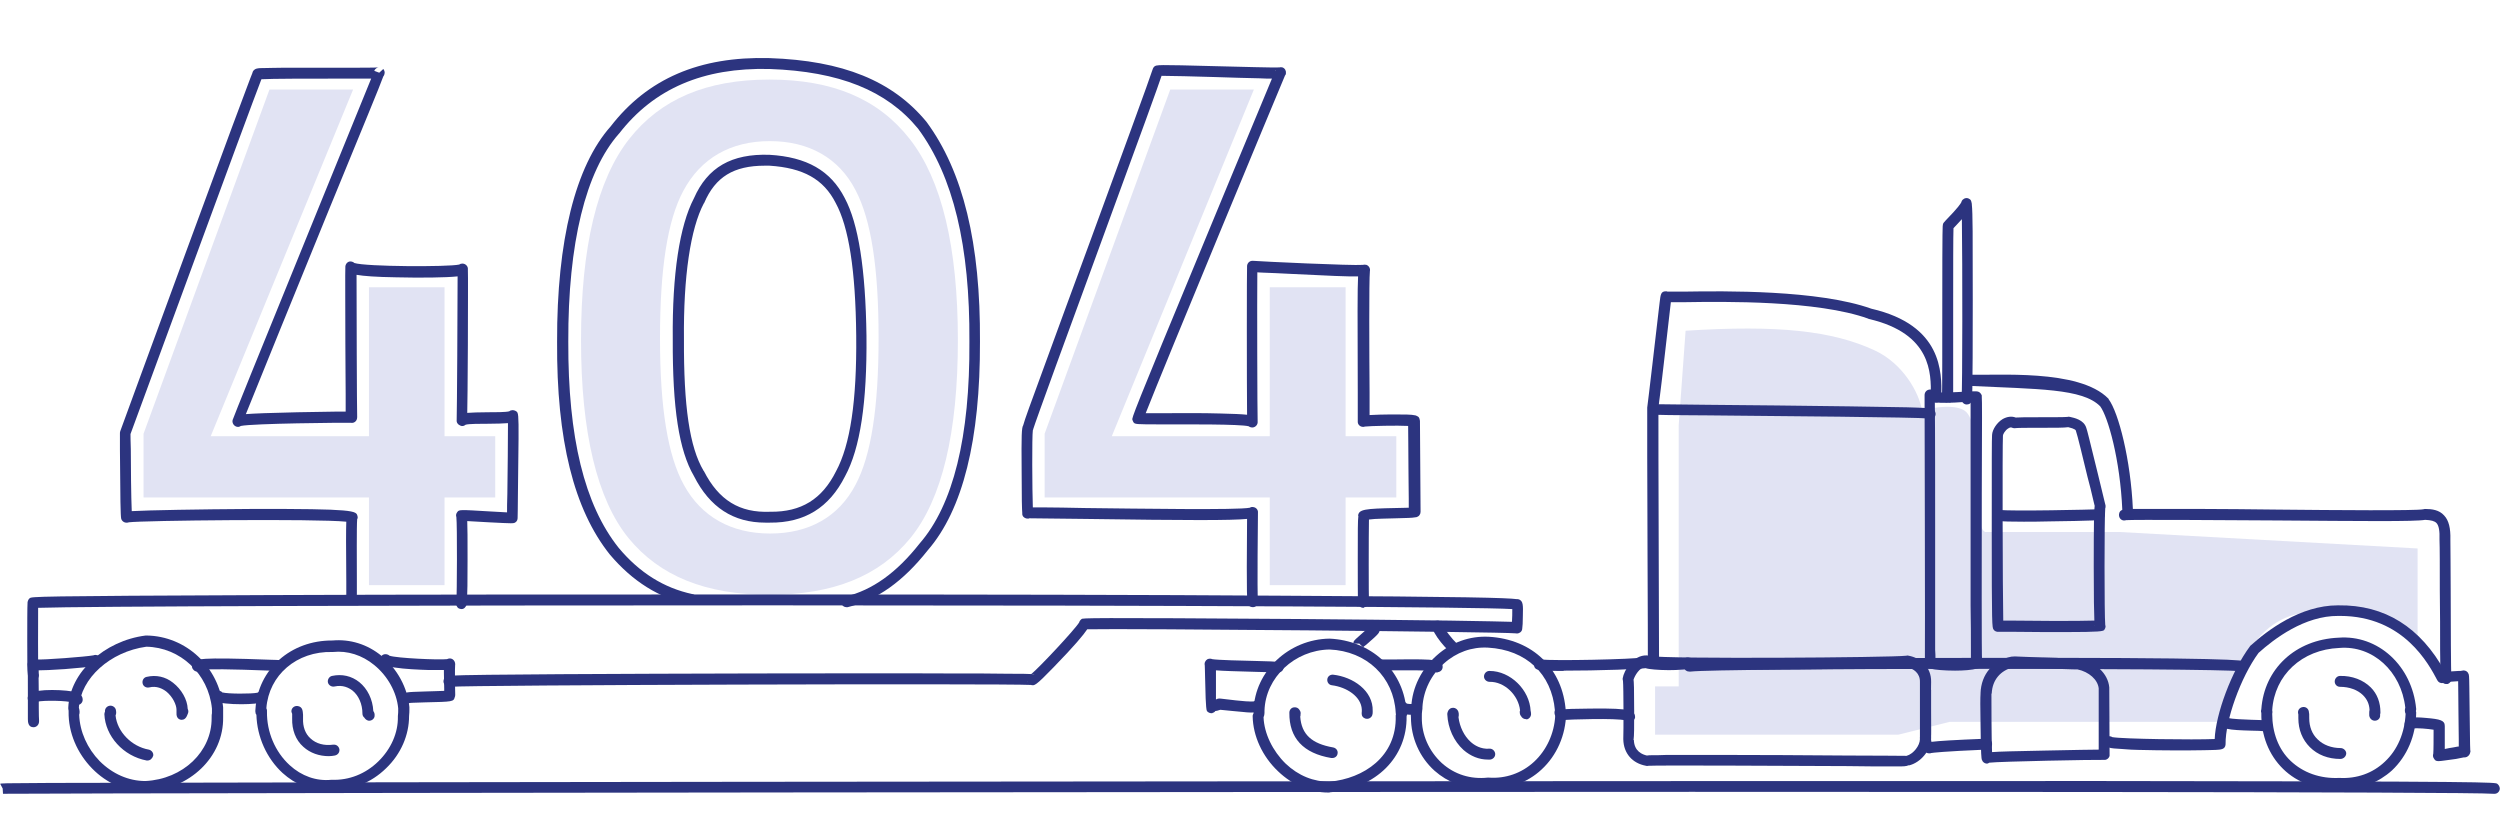<svg width="424" height="138" viewBox="0 0 424 138" fill="none" xmlns="http://www.w3.org/2000/svg">
<g filter="url(#filter0_f_10979_37447)">
<path d="M215.35 99.24V84.369H177.17V73.558L198.475 15.181H212.66L188.561 73.98H215.35V48.72H228.217V73.98H236.813V84.369H228.217V99.24H215.35Z" fill="#E1E3F3"/>
<path d="M285.877 56.092L284.708 72.132V116.411H280.698V124.598H321.969L330.658 122.426H370.425H377.276C377.944 116.3 381.82 104.013 391.98 103.879C404.678 103.712 406.516 105.717 410.025 109.727V93.019L359.415 90.224H336.642C333.969 88.523 336.704 71.893 333.164 69.626C330.658 68.021 324.642 70.016 325.979 69.626C325.478 66.563 322.741 61.658 317.959 59.433C310.774 56.092 301.584 55.089 285.877 56.092Z" fill="#E1E3F3"/>
<path d="M62.578 99.24V84.368H24.346V73.558L45.703 15.18H59.889L35.736 73.98H62.578V48.719H75.393V73.98H83.989V84.368H75.393V99.24H62.578Z" fill="#E1E3F3"/>
<path d="M130.498 100.874C119.688 100.874 111.883 97.71 106.609 91.276C101.283 84.737 98.541 73.399 98.541 57.684C98.541 41.917 101.283 30.473 106.715 23.565C112.041 16.815 119.793 13.493 130.498 13.493C141.204 13.493 148.955 16.762 154.282 23.565C159.713 30.473 162.456 41.917 162.456 57.684C162.456 73.399 159.766 84.685 154.387 91.276C149.114 97.71 141.309 100.874 130.498 100.874ZM130.551 23.934C123.906 23.934 118.844 26.835 115.891 32.372C113.201 37.382 111.936 45.608 111.936 57.368C111.936 69.181 113.254 77.302 115.996 82.259C118.949 87.638 124.012 90.486 130.604 90.486C137.248 90.486 142.258 87.638 145.106 82.206C147.743 77.249 149.008 69.128 149.008 57.263C149.008 45.45 147.743 37.276 145.106 32.266C142.311 26.835 137.248 23.934 130.551 23.934Z" fill="#E1E3F3"/>
</g>
<path d="M246.671 110.894C246.618 110.894 246.565 110.894 246.513 110.894C245.669 110.736 242.821 107.308 242.874 106.148C242.874 105.621 243.348 105.251 243.823 105.251C244.298 105.251 244.667 105.673 244.719 106.095C244.93 106.675 246.407 108.521 246.987 109.048C247.462 109.207 247.673 109.681 247.567 110.156C247.462 110.63 247.093 110.894 246.671 110.894Z" fill="#2C347F"/>
<path d="M231.172 109.786L230.539 109.154H230.486H229.537C229.537 108.732 229.59 108.679 230.486 107.888C230.908 107.519 231.91 106.622 232.227 106.306C232.227 106.306 232.227 106.253 232.279 106.253C232.543 105.831 233.123 105.726 233.545 105.989C233.809 106.148 233.967 106.411 233.967 106.728C234.02 107.308 233.861 107.466 231.752 109.312C231.436 109.523 231.225 109.734 231.172 109.786Z" fill="#2C347F"/>
<path d="M243.773 114.058C243.562 114.058 243.351 114.005 243.193 113.847C242.244 113.636 238.342 113.688 236.654 113.688C233.859 113.741 233.859 113.741 233.596 113.161C233.437 112.845 233.49 112.475 233.648 112.212C233.859 111.895 234.281 111.79 234.597 111.843C234.861 111.843 235.758 111.843 236.601 111.843C243.984 111.737 244.564 111.948 244.67 113.003C244.723 113.53 244.353 113.952 243.826 114.005C243.826 114.058 243.773 114.058 243.773 114.058Z" fill="#2C347F"/>
<path d="M205.435 120.961C205.172 120.961 204.855 120.802 204.697 120.591C204.486 120.275 204.433 117.117 204.381 114.796C204.381 114.111 204.328 113.109 204.328 112.845C204.222 112.423 204.433 112.001 204.802 111.791C205.066 111.685 205.383 111.685 205.594 111.791C206.437 111.949 210.814 112.054 213.24 112.107C217.195 112.212 217.195 112.212 217.512 112.634C217.828 113.056 217.723 113.636 217.301 113.9C217.09 114.058 216.773 114.111 216.562 114.058C216.193 114.005 214.717 114.005 213.24 113.953C209.496 113.847 207.439 113.794 206.226 113.689C206.226 113.953 206.226 114.322 206.226 114.744C206.226 115.007 206.226 118.324 206.226 118.64C206.385 118.535 206.648 118.429 207.017 118.482C211.236 119.009 212.135 119.009 212.662 118.957C212.873 118.798 213.137 118.746 213.348 118.798C213.875 118.904 214.191 119.378 214.086 119.853C213.928 120.908 212.662 120.96 210.814 120.75C209.707 120.644 208.441 120.539 206.965 120.38C206.806 120.433 206.596 120.486 206.437 120.539C206.332 120.539 206.226 120.591 206.121 120.591C206.015 120.75 205.857 120.855 205.646 120.908C205.646 120.961 205.541 120.961 205.435 120.961ZM216.088 113.742C216.141 113.794 216.141 113.847 216.193 113.847C216.141 113.847 216.088 113.794 216.088 113.742Z" fill="#2C347F"/>
<path d="M264.921 113.794C260.913 113.794 260.227 113.742 260.174 112.74C260.122 112.212 260.544 111.791 261.018 111.738C261.176 111.738 261.335 111.738 261.493 111.843C263.18 112.107 277.102 111.843 278.895 111.474C279.001 111.421 279.159 111.369 279.264 111.369C279.528 111.369 279.739 111.474 279.897 111.632C280.847 111.896 284.749 111.843 285.698 111.685C285.804 111.632 285.909 111.58 286.014 111.527C286.489 111.421 287.016 111.685 287.122 112.212C287.227 112.582 287.069 112.951 286.805 113.162C285.962 113.9 280.055 113.689 279.106 113.32C278.79 113.373 278.368 113.373 277.893 113.425C277.05 113.478 275.784 113.531 274.307 113.584C271.354 113.689 267.874 113.742 265.29 113.742C265.184 113.794 265.079 113.794 264.921 113.794ZM285.329 112.529C285.329 112.582 285.329 112.582 285.329 112.634C285.329 112.634 285.329 112.582 285.329 112.529ZM261.967 112.476C261.967 112.529 261.967 112.582 261.967 112.634C261.967 112.529 261.967 112.529 261.967 112.476ZM278.368 112.16C278.368 112.212 278.368 112.265 278.368 112.318C278.368 112.212 278.368 112.16 278.368 112.16Z" fill="#2C347F"/>
<path d="M276.365 122.442H276.312C276.049 122.442 275.838 122.337 275.679 122.179C274.15 121.757 266.082 122.021 264.921 122.126C264.605 122.179 264.289 122.126 264.078 121.915C263.761 121.599 263.709 121.124 263.92 120.808C264.236 120.333 264.236 120.228 269.72 120.175C273.254 120.122 275.468 120.228 276.365 120.491C277.261 120.755 277.314 121.388 277.314 121.651C277.261 122.073 276.839 122.442 276.365 122.442Z" fill="#2C347F"/>
<path d="M0.508 134.625L0.455 133.728L0.033 132.937C0.297 132.779 0.297 132.779 66.374 132.673C94.059 132.621 149.695 132.568 211.394 132.515C272.198 132.462 321.03 132.462 356.573 132.462C422.967 132.515 423.177 132.673 423.547 132.937C423.81 133.148 423.969 133.464 423.969 133.781C423.916 134.308 423.494 134.677 422.967 134.625C422.914 134.625 422.861 134.625 422.808 134.625C415.584 133.939 4.041 134.519 0.508 134.625ZM422.65 134.466C422.65 134.466 422.703 134.466 422.703 134.519L422.65 134.466Z" fill="#2C347F"/>
<path d="M239.61 121.229C237.922 121.229 237.395 120.913 237.131 120.597C236.92 120.333 236.815 119.964 236.92 119.647C237.026 119.173 237.553 118.856 238.028 118.962C238.239 119.014 238.45 119.173 238.608 119.331C238.819 119.384 239.293 119.436 240.084 119.384C240.559 119.331 241.034 119.753 241.086 120.227C241.139 120.702 240.717 121.177 240.242 121.177C240.19 121.177 240.19 121.177 240.137 121.177C239.926 121.229 239.768 121.229 239.61 121.229Z" fill="#2C347F"/>
<path d="M413.579 129.087C413.157 129.087 412.999 128.981 412.841 128.718C412.63 128.454 412.577 128.138 412.683 127.821C412.735 127.294 412.735 125.184 412.735 124.235C412.735 124.077 412.735 123.919 412.735 123.761C411.786 123.602 409.94 123.444 409.308 123.55C409.097 123.708 408.886 123.761 408.622 123.761C408.095 123.708 407.778 123.233 407.831 122.706C407.989 121.651 409.149 121.546 411.417 121.757C413.896 121.968 414.634 122.179 414.634 123.128V123.181C414.634 123.286 414.634 123.708 414.634 124.235C414.634 124.974 414.634 125.975 414.634 126.714C414.634 126.819 414.634 126.925 414.634 127.03C415.109 126.925 415.636 126.819 416.058 126.766C416.427 126.714 416.743 126.608 417.007 126.608C417.007 126.292 417.007 125.87 417.007 125.395C417.007 124.13 416.954 122.495 416.954 120.86C416.954 118.962 416.901 116.747 416.901 115.534C416.321 115.587 415.108 115.639 414.687 115.692C414.581 115.798 414.423 115.798 414.265 115.85C413.896 115.903 413.526 115.692 413.368 115.376C411.944 112.686 407.673 104.46 396.862 104.46C396.757 104.46 396.704 104.46 396.599 104.46C390.85 104.407 385.682 108.362 383.046 110.735C379.987 114.901 377.405 122.225 377.458 126.181V126.233C377.405 127.13 376.614 127.13 375.823 127.182C375.348 127.182 374.61 127.235 373.766 127.235C371.13 127.288 366.647 127.288 362.639 127.182C360.583 127.13 360.948 127.077 359.788 127.024C357.889 126.919 356.94 126.866 356.887 125.864C356.835 125.337 357.256 124.915 357.731 124.862C357.942 124.862 358.1 124.915 358.258 125.02C359.999 125.337 372.079 125.495 375.612 125.337C375.77 121.171 378.458 113.794 381.622 109.575C381.675 109.522 381.675 109.469 381.727 109.469C384.522 106.938 390.112 102.667 396.493 102.667C396.546 102.667 396.546 102.667 396.599 102.667C404.456 102.561 410.521 106.358 414.687 113.952C415.214 113.899 415.952 113.846 416.954 113.794C417.218 113.794 417.482 113.794 417.587 113.741C417.745 113.688 417.904 113.688 418.062 113.741C418.484 113.846 418.747 114.268 418.747 114.69C418.8 115.27 418.8 117.169 418.853 120.913C418.905 123.444 418.905 126.503 418.958 127.241C419.011 127.347 419.011 127.452 418.958 127.558C418.905 128.032 418.484 128.454 418.009 128.454C417.956 128.454 417.903 128.454 417.851 128.454C417.534 128.507 417.007 128.612 416.532 128.718C414.845 128.929 414.054 129.087 413.579 129.087Z" fill="#2C347F"/>
<path d="M384.63 124.183C384.472 124.183 384.261 124.13 384.103 124.025C383.734 123.972 382.626 123.919 381.835 123.919C378.144 123.814 376.403 123.708 376.245 122.39C376.193 121.863 376.562 121.441 377.036 121.388C377.405 121.335 377.722 121.493 377.88 121.757C378.513 121.968 380.675 122.021 381.835 122.074C384.525 122.126 385.263 122.179 385.474 123.076C385.579 123.55 385.263 124.078 384.788 124.183C384.788 124.13 384.736 124.183 384.63 124.183Z" fill="#2C347F"/>
<path d="M414.899 116.009C414.688 116.009 414.477 115.956 414.319 115.798C413.897 115.482 413.897 115.482 413.844 110.155C413.844 107.308 413.844 103.616 413.791 100.189C413.791 96.234 413.791 92.806 413.738 91.487C413.791 90.064 413.633 89.114 413.211 88.692C412.895 88.376 412.367 88.218 411.313 88.165C409.572 88.481 400.555 88.376 386.211 88.27C378.512 88.218 361.758 88.112 360.598 88.218C360.439 88.27 360.334 88.27 360.176 88.27C359.648 88.218 359.332 87.743 359.385 87.216C359.49 86.372 360.176 86.319 361.758 86.319C362.654 86.319 371.973 86.319 373.713 86.319C377.035 86.319 381.465 86.372 386.211 86.425C396.178 86.53 409.783 86.636 410.996 86.372C411.049 86.372 411.207 86.319 411.26 86.319C412.473 86.319 413.686 86.478 414.529 87.427C415.321 88.27 415.637 89.589 415.584 91.54C415.584 92.859 415.637 96.286 415.637 100.241C415.637 106.042 415.69 113.952 415.742 114.902C415.848 115.376 415.584 115.851 415.11 116.009C415.057 116.009 414.951 116.009 414.899 116.009ZM361.283 87.532C361.283 87.585 361.283 87.585 361.283 87.638C361.283 87.585 361.283 87.532 361.283 87.532Z" fill="#2C347F"/>
<path d="M327.146 127.768C326.883 127.768 326.566 127.61 326.408 127.399C326.039 126.977 325.723 126.45 325.617 125.184C325.617 125.079 325.617 124.973 325.67 124.868C325.67 124.235 325.67 122.6 325.67 121.176C325.67 120.174 325.67 119.173 325.67 118.382C325.67 116.799 325.67 116.272 326.514 116.219C326.988 116.167 327.41 116.536 327.516 117.01C327.516 117.116 327.516 117.274 327.516 117.38C327.516 117.854 327.516 119.7 327.516 121.176C327.516 122.178 327.516 123.18 327.516 123.919C327.516 124.393 327.516 124.815 327.463 125.132C327.516 125.395 327.516 125.659 327.568 125.817C328.834 125.659 331.365 125.501 336.639 125.29H336.902C337.43 125.29 337.852 125.659 337.852 126.134C337.904 126.661 337.482 127.083 337.008 127.135C337.008 127.135 336.902 127.135 336.744 127.135C329.414 127.452 327.832 127.663 327.516 127.716C327.41 127.768 327.357 127.768 327.252 127.768C327.199 127.768 327.199 127.768 327.146 127.768Z" fill="#2C347F"/>
<path d="M337.008 129.509C336.745 129.509 336.481 129.403 336.27 129.14C336.217 129.034 336.165 128.929 336.112 128.823C336.059 128.612 335.954 128.296 335.901 122.812C335.848 119.753 335.848 118.382 335.901 117.644V117.591C335.901 117.591 335.901 117.591 335.901 117.644C335.901 117.591 335.901 117.591 335.901 117.538C336.006 114.374 338.01 112.001 341.122 111.368C341.438 111.315 341.913 111.315 342.651 111.368C343.442 111.421 344.497 111.421 345.657 111.474C348.241 111.579 351.774 111.685 352.301 111.685C352.407 111.685 352.512 111.685 352.565 111.685C355.413 112.265 357.522 114.216 357.733 116.589C357.733 116.642 357.733 116.694 357.733 116.694C357.733 117.485 357.786 127.241 357.786 127.874C357.786 127.98 357.786 128.085 357.786 128.191C357.68 128.612 357.258 128.929 356.837 128.876C355.571 128.823 339.118 129.14 337.377 129.351C337.219 129.456 337.114 129.509 337.008 129.509ZM337.747 117.749C337.747 118.962 337.747 125.237 337.852 127.558C339.17 127.452 341.754 127.4 346.975 127.294C352.196 127.189 354.727 127.136 355.94 127.136C355.94 126.872 355.94 126.609 355.94 126.292C355.94 125.237 355.94 123.814 355.94 122.442C355.94 120.913 355.94 117.433 355.94 116.747C355.782 115.271 354.305 113.952 352.354 113.53C351.932 113.53 351.299 113.53 350.192 113.478C348.874 113.425 347.186 113.372 345.657 113.319C343.811 113.267 341.965 113.161 341.491 113.161C339.276 113.688 337.905 115.323 337.799 117.591C337.747 117.644 337.747 117.696 337.747 117.749Z" fill="#2C347F"/>
<path d="M321.823 129.984C321.454 129.984 321.084 129.984 320.61 129.984C318.764 129.984 316.233 129.984 313.227 129.931C301.942 129.878 281.111 129.773 279.529 129.878C279.424 129.931 279.266 129.931 279.16 129.878C276.84 129.456 275.363 127.769 275.311 125.396C275.311 125.343 275.311 125.29 275.311 125.238C275.363 124.288 275.363 116.536 275.258 115.482C275.205 115.323 275.205 115.218 275.205 115.06C275.416 113.689 276.998 111.052 279.318 111.157C279.477 111.157 279.582 111.21 279.74 111.263C282.693 111.79 320.715 111.527 323.299 111.21C323.405 111.157 323.563 111.157 323.721 111.21C325.672 111.579 327.571 113.109 327.518 115.64V115.693C327.465 116.273 327.518 124.394 327.518 125.079C327.518 125.132 327.518 125.132 327.518 125.185C327.518 127.189 325.778 129.351 323.721 129.826V129.773C323.352 129.984 322.772 129.984 321.823 129.984ZM280.268 129.14C280.268 129.298 280.215 129.456 280.109 129.562C280.162 129.456 280.268 129.298 280.268 129.14ZM287.176 128.033C288.494 128.033 289.918 128.033 291.395 128.033C298.25 128.033 306.741 128.085 313.227 128.138C318.289 128.138 322.666 128.191 323.352 128.191C324.512 127.874 325.62 126.45 325.62 125.343C325.62 125.185 325.62 125.079 325.62 124.974C325.62 124.71 325.62 124.341 325.62 123.919C325.62 123.075 325.62 121.915 325.62 120.702C325.62 117.749 325.62 116.062 325.62 115.693C325.672 114.163 324.512 113.372 323.405 113.161C322.561 113.267 320.979 113.32 317.868 113.372C314.282 113.425 309.535 113.478 304.789 113.53C298.989 113.583 285.014 113.636 280.531 113.319C279.951 113.267 279.477 113.267 279.055 113.109C278.053 113.214 277.262 114.585 277.051 115.271C277.104 115.64 277.156 116.695 277.156 120.65C277.156 123.392 277.156 124.763 277.051 125.501H277.104C277.156 127.452 278.58 127.98 279.318 128.138C279.582 128.085 279.846 128.085 280.162 128.085C280.742 128.085 281.639 128.085 282.746 128.033C284.012 128.033 285.488 128.033 287.176 128.033ZM280.215 111.896C280.215 111.948 280.268 112.001 280.268 112.054C280.215 112.001 280.215 111.948 280.215 111.896ZM322.93 111.527C322.825 111.632 322.719 111.79 322.666 112.001C322.666 111.79 322.772 111.632 322.93 111.527Z" fill="#2C347F"/>
<path d="M280.371 112.528H280.318C279.844 112.476 279.475 112.054 279.475 111.579C279.475 111.157 279.475 102.931 279.422 94.229C279.422 88.376 279.369 82.153 279.369 77.407C279.369 75.034 279.369 72.977 279.369 71.553C279.369 70.499 279.369 69.866 279.369 69.444C279.369 69.391 279.369 69.338 279.369 69.233C279.369 69.18 279.369 69.128 279.369 69.128C279.422 68.864 279.844 65.172 280.266 61.639C280.582 59.002 280.898 56.155 281.162 53.94C281.268 52.833 281.426 51.883 281.479 51.251C281.637 49.932 281.689 49.405 282.533 49.405C282.639 49.405 282.744 49.405 282.797 49.458C283.166 49.458 284.379 49.458 285.645 49.458C292.447 49.352 308.373 49.141 317.391 52.358C329.467 55.153 329.309 63.221 329.256 67.071V67.387C329.256 67.915 328.834 68.284 328.36 68.284C327.832 68.284 327.463 67.862 327.463 67.335V67.018C327.516 63.38 327.621 56.577 316.969 54.098C316.916 54.098 316.916 54.098 316.864 54.045C308.215 50.934 292.447 51.145 285.75 51.251C284.695 51.251 283.904 51.251 283.377 51.251C283.166 53.149 282.586 58.053 282.164 61.797C281.953 63.801 281.689 65.7 281.531 67.071C281.426 67.757 281.373 68.337 281.32 68.758C281.32 68.917 281.268 69.075 281.268 69.286C281.268 69.813 281.268 83.313 281.32 94.177C281.373 109.786 281.373 111.526 281.373 111.632C281.215 112.159 280.846 112.528 280.371 112.528Z" fill="#2C347F"/>
<path d="M327.309 71.027C327.204 71.027 327.151 71.027 327.045 70.974C325.2 70.763 301.205 70.552 289.656 70.447C286.914 70.447 284.647 70.394 283.012 70.394C279.742 70.341 279.742 70.341 279.531 69.709L280.428 69.445L280.481 68.548C280.797 68.548 284.699 68.601 289.656 68.654C296.512 68.707 305.899 68.812 313.598 68.918C317.817 68.97 321.086 69.023 323.354 69.076C324.62 69.128 325.569 69.128 326.307 69.181C327.52 69.234 328.1 69.234 328.258 70.025C328.364 70.499 328.047 71.027 327.52 71.132C327.414 70.974 327.362 71.027 327.309 71.027ZM326.413 70.236C326.413 70.289 326.465 70.394 326.465 70.447C326.413 70.394 326.413 70.341 326.413 70.236Z" fill="#2C347F"/>
<path d="M359.946 86.531C359.946 87.058 360.367 87.427 360.842 87.427C361.422 87.427 361.791 87.006 361.739 86.373C361.369 77.988 359.313 69.972 357.625 67.705C357.625 67.652 357.625 67.652 357.573 67.599L357.572 67.599C352.563 62.484 338.482 63.746 333.842 63.535L333.736 65.433C345.654 66.013 353.196 65.859 356.201 68.918C357.52 70.71 359.576 77.935 359.946 86.531Z" fill="#2C347F"/>
<path d="M350.193 107.202C347.979 107.202 344.92 107.202 340.807 107.149C339.858 107.149 339.225 107.149 338.961 107.149C338.645 107.202 338.275 107.044 338.117 106.78C337.854 106.411 337.801 106.358 337.801 89.958C337.801 77.565 337.801 74.612 337.854 73.768C337.906 72.819 338.697 71.659 339.646 71.079C340.385 70.657 341.176 70.551 341.861 70.815C342.547 70.762 343.707 70.762 345.869 70.762C347.662 70.762 350.088 70.762 350.615 70.71C350.774 70.657 350.932 70.657 351.09 70.71C351.776 70.868 353.41 71.184 353.832 72.555C353.99 72.977 354.307 74.295 355.836 80.518C356.364 82.733 356.944 85.053 357.049 85.528C357.102 85.633 357.102 85.739 357.102 85.897C357.102 86.003 357.102 86.108 357.049 86.213C356.891 87.796 356.891 104.407 357.049 105.989C357.049 106.042 357.102 106.147 357.102 106.2C357.102 106.464 356.996 106.675 356.838 106.886C356.522 107.044 356.363 107.202 350.193 107.202ZM355.203 106.042V106.095C355.256 106.095 355.256 106.042 355.203 106.042ZM339.752 105.251C340.016 105.251 340.385 105.251 340.859 105.251C343.918 105.304 352.567 105.356 355.203 105.251C355.151 103.985 355.098 101.401 355.098 96.128C355.098 88.639 355.151 86.477 355.256 85.792C355.256 85.686 355.203 85.633 355.203 85.581C355.151 85.317 355.045 84.948 354.94 84.473C354.729 83.524 354.412 82.258 354.043 80.887C353.305 77.829 352.303 73.663 352.092 73.135C352.092 73.082 352.039 73.03 352.039 72.977C352.039 72.977 351.934 72.713 350.774 72.45C350.035 72.555 348.611 72.555 345.869 72.555C344.234 72.555 342.283 72.555 341.861 72.608C341.651 72.661 341.44 72.608 341.281 72.555C341.176 72.502 340.965 72.397 340.596 72.661C340.068 72.977 339.699 73.663 339.699 73.874C339.594 75.561 339.647 100.452 339.752 105.251ZM342.441 72.186C342.389 72.239 342.389 72.291 342.336 72.344C342.336 72.291 342.389 72.239 342.441 72.186Z" fill="#2C347F"/>
<path d="M343.23 88.481C338.642 88.481 338.484 88.323 338.167 88.059C337.904 87.849 337.798 87.479 337.904 87.11C338.009 86.636 338.536 86.319 339.011 86.425C339.064 86.425 339.169 86.477 339.222 86.477C341.015 86.741 354.937 86.425 355.939 86.372C356.361 86.319 356.783 86.583 356.941 87.005C357.099 87.479 356.835 88.007 356.361 88.165C355.939 88.323 347.87 88.429 347.554 88.429C345.761 88.481 344.337 88.481 343.23 88.481Z" fill="#2C347F"/>
<path d="M333.578 68.6C333.473 68.6 333.367 68.6 333.262 68.548C332.84 68.389 332.629 67.968 332.682 67.493C332.84 66.016 332.84 44.606 332.734 37.17C332.365 37.592 331.891 38.067 331.311 38.7C331.258 40.071 331.258 45.766 331.258 51.303C331.258 55.206 331.258 59.214 331.258 62.272C331.258 63.802 331.258 65.12 331.258 66.016C331.258 67.915 331.258 68.073 330.625 68.284L330.256 67.44L329.359 67.335C329.412 66.755 329.412 58.159 329.412 51.303C329.412 38.331 329.465 38.278 329.518 38.067C329.57 37.803 329.676 37.751 329.992 37.381C332.102 35.219 332.524 34.534 332.629 34.323C332.682 34.165 332.734 34.006 332.84 33.901C333.156 33.584 333.631 33.479 334 33.743C334.211 33.848 334.316 33.954 334.422 34.587C334.422 34.639 334.422 34.639 334.422 34.692C334.58 36.116 334.58 39.913 334.58 51.04C334.58 67.599 334.475 67.915 334.369 68.073C334.316 68.389 333.947 68.6 333.578 68.6Z" fill="#2C347F"/>
<path d="M331.576 113.741C329.783 113.741 328.043 113.583 327.516 113.425C326.514 113.109 326.461 112.423 326.461 112.159V112.107C326.514 110.261 326.408 68.231 326.408 67.018C326.408 66.544 326.725 66.122 327.252 66.069C327.621 66.016 327.937 66.175 328.096 66.438C328.887 66.702 331.84 66.491 333.105 66.438C335.162 66.333 335.479 66.28 335.848 66.649C335.953 66.755 336.059 66.913 336.111 67.071V67.124C336.111 67.177 336.111 67.282 336.111 67.335C336.164 68.02 336.164 70.71 336.111 83.577C336.111 95.073 336.059 110.788 336.164 112.265C336.217 112.423 336.217 112.581 336.164 112.739C336.059 113.109 335.742 113.32 335.373 113.372C334.477 113.636 333 113.741 331.576 113.741ZM328.254 111.685C329.414 111.948 332.842 111.896 334.266 111.685C334.266 111.21 334.266 110.525 334.266 109.681C334.266 107.993 334.266 105.568 334.213 102.773C334.213 97.183 334.213 89.905 334.213 83.472C334.213 76.774 334.213 70.341 334.213 68.126C333.897 68.126 333.475 68.179 333.105 68.179C330.838 68.337 329.256 68.389 328.148 68.231C328.201 72.397 328.201 84.526 328.201 89.747C328.201 95.337 328.201 100.98 328.201 105.146C328.201 107.255 328.201 108.995 328.201 110.208C328.254 110.841 328.254 111.368 328.254 111.685ZM334.213 67.282C334.213 67.335 334.213 67.335 334.213 67.388C334.213 67.335 334.213 67.282 334.213 67.282Z" fill="#2C347F"/>
<path d="M286.486 113.9C286.064 113.9 285.695 113.636 285.59 113.214C285.484 112.845 285.642 112.476 285.906 112.265C286.223 112.001 286.381 111.896 301.199 111.737C309.9 111.632 321.502 111.579 333.104 111.579C379.51 111.474 380.46 112.001 380.776 112.212C381.092 112.423 381.303 112.792 381.251 113.161C381.198 113.689 380.723 114.005 380.196 113.952C380.091 113.952 379.985 113.9 379.932 113.847C375.924 113.267 291.232 113.319 286.75 113.9H286.697C286.644 113.9 286.539 113.9 286.486 113.9ZM379.458 112.845V112.898C379.405 112.898 379.405 112.898 379.458 112.845Z" fill="#2C347F"/>
<path d="M225.268 134.413C222.209 134.413 219.203 133.148 216.777 130.827C214.088 128.296 212.506 124.816 212.453 121.493C212.453 121.388 212.453 121.282 212.506 121.177L212.559 121.071C212.611 120.966 212.611 120.913 212.611 120.86C212.611 120.755 212.611 120.65 212.611 120.439C212.822 113.847 218.57 108.415 225.479 108.31C232.492 108.626 237.871 113.53 238.504 120.175C238.768 120.597 238.662 121.177 238.557 121.493C238.662 128.402 233.389 133.675 225.69 134.361H225.637C225.531 134.413 225.426 134.413 225.268 134.413ZM214.299 121.651C214.404 124.394 215.828 127.347 218.043 129.509C220.205 131.566 222.842 132.62 225.531 132.568C231.227 132.04 236.922 128.349 236.711 121.388C236.711 121.282 236.711 121.177 236.764 121.124C236.711 121.019 236.711 120.966 236.711 120.86C236.395 114.849 231.807 110.419 225.479 110.155C219.572 110.261 214.615 114.901 214.457 120.544V120.597C214.457 120.755 214.457 120.86 214.457 120.913C214.457 121.23 214.404 121.335 214.299 121.651Z" fill="#2C347F"/>
<path d="M231.859 121.916C231.648 121.916 231.49 121.863 231.332 121.758C230.91 121.494 230.91 121.072 230.963 120.65C230.963 120.598 230.963 120.598 230.963 120.545C230.963 120.492 230.963 120.387 230.963 120.334C230.857 118.119 228.379 116.537 225.9 116.221C225.373 116.168 225.056 115.693 225.109 115.219C225.162 114.691 225.637 114.375 226.111 114.428C229.434 114.797 232.914 117.117 232.809 120.598C232.809 120.65 232.809 120.65 232.809 120.703V120.756C232.809 121.125 232.756 121.547 232.281 121.81C232.176 121.863 232.018 121.916 231.859 121.916Z" fill="#2C347F"/>
<path d="M225.952 128.56C225.899 128.56 225.847 128.56 225.794 128.56C221.048 127.769 218.622 125.185 218.675 120.861C218.675 120.386 219.044 119.964 219.518 119.964C219.888 119.911 220.257 120.122 220.415 120.439C220.573 120.65 220.626 120.913 220.573 121.124C220.573 121.283 220.573 121.441 220.52 121.546C220.731 124.552 222.472 126.134 226.11 126.767C226.638 126.872 226.954 127.347 226.849 127.822C226.796 128.243 226.427 128.56 225.952 128.56Z" fill="#2C347F"/>
<path d="M251.163 133.728C248.262 133.728 245.52 132.673 243.305 130.722C240.721 128.401 239.297 125.079 239.297 121.651C239.245 121.177 239.297 120.702 239.35 120.386C239.35 120.227 239.403 120.122 239.35 120.069C239.35 120.016 239.35 119.964 239.35 119.911C239.508 116.589 241.09 113.425 243.674 111.157C246.153 108.942 249.264 107.835 252.481 107.993C259.969 108.415 265.084 113.425 265.559 120.649V120.702C265.559 120.807 265.612 120.86 265.612 120.966C265.559 124.657 264.03 128.138 261.446 130.511C259.02 132.778 255.803 133.886 252.481 133.675C252.059 133.727 251.584 133.728 251.163 133.728ZM241.248 119.911C241.248 120.122 241.248 120.333 241.196 120.544C241.143 120.86 241.143 121.177 241.143 121.546C241.143 121.598 241.143 121.598 241.143 121.651C241.09 124.604 242.356 127.399 244.518 129.403C246.68 131.354 249.422 132.198 252.323 131.882C252.375 131.882 252.428 131.882 252.481 131.882C255.329 132.093 258.071 131.143 260.18 129.192C262.29 127.241 263.608 124.393 263.766 121.388C263.661 121.177 263.608 120.913 263.661 120.649C263.661 120.597 263.661 120.544 263.713 120.491C263.186 114.321 258.862 110.208 252.375 109.839C249.633 109.68 246.996 110.63 244.887 112.528C242.725 114.427 241.407 117.116 241.248 119.911Z" fill="#2C347F"/>
<path d="M258.805 121.967C258.436 121.967 258.119 121.756 257.961 121.44C257.803 121.282 257.75 121.018 257.75 120.754C257.75 120.649 257.75 120.596 257.803 120.491C257.539 117.907 255.166 115.586 252.635 115.639C252.107 115.639 251.686 115.217 251.686 114.743C251.686 114.215 252.107 113.793 252.582 113.793H252.635C256.168 113.793 259.438 117.01 259.596 120.596C259.649 120.702 259.648 120.807 259.648 120.913C259.754 121.387 259.438 121.915 258.91 122.02C258.91 121.967 258.857 121.967 258.805 121.967Z" fill="#2C347F"/>
<path d="M252.318 128.824C250.842 128.824 249.418 128.244 248.205 127.189C246.57 125.712 245.568 123.497 245.463 121.177C245.463 121.124 245.463 121.072 245.463 121.019C245.568 120.386 245.937 120.122 246.201 120.07C246.57 119.964 246.992 120.122 247.203 120.439C247.414 120.702 247.467 121.23 247.361 121.652C247.572 123.286 248.311 124.816 249.418 125.818C250.051 126.398 251.158 127.083 252.582 126.978C253.109 126.925 253.531 127.347 253.584 127.822C253.637 128.349 253.215 128.771 252.74 128.824C252.635 128.824 252.477 128.824 252.318 128.824Z" fill="#2C347F"/>
<path d="M397.391 133.834C397.18 133.834 396.916 133.834 396.706 133.834C393.014 133.992 389.639 132.779 387.213 130.406C384.787 128.033 383.469 124.711 383.522 120.967V120.914C383.416 120.65 383.469 120.439 383.522 120.281C383.996 113.426 389.323 108.468 396.6 108.152C403.297 107.625 409.098 112.898 409.784 120.228C409.784 120.334 409.784 120.439 409.731 120.597C409.784 120.703 409.784 120.808 409.784 120.914C409.731 124.763 408.254 128.244 405.67 130.67C403.456 132.674 400.555 133.834 397.391 133.834ZM396.758 131.935C399.711 132.094 402.401 131.144 404.458 129.193C406.62 127.189 407.833 124.289 407.991 121.072C407.833 120.756 407.832 120.334 407.938 120.017C407.252 113.847 402.401 109.418 396.758 109.892C390.377 110.156 385.737 114.533 385.368 120.439C385.42 120.65 385.42 120.861 385.368 121.072C385.368 124.236 386.422 127.084 388.479 129.035C390.588 131.039 393.489 132.094 396.758 131.935C396.705 131.935 396.705 131.935 396.758 131.935ZM383.627 120.545C383.627 120.545 383.627 120.597 383.574 120.597C383.627 120.597 383.627 120.597 383.627 120.545Z" fill="#2C347F"/>
<path d="M402.772 122.232C402.244 122.232 401.875 121.81 401.822 121.336V120.914C401.822 120.808 401.822 120.597 401.875 120.386C401.822 119.385 401.453 118.594 400.768 117.908C399.871 117.011 398.447 116.484 396.865 116.484C396.338 116.484 395.969 116.062 395.969 115.588C395.969 115.06 396.391 114.638 396.865 114.638C398.922 114.586 400.82 115.324 402.086 116.59C403.193 117.697 403.721 119.174 403.721 120.808C403.721 120.914 403.721 121.019 403.668 121.125V121.283C403.721 121.81 403.299 122.232 402.772 122.232Z" fill="#2C347F"/>
<path d="M396.919 128.718C394.863 128.718 393.07 128.032 391.751 126.714C390.486 125.448 389.8 123.761 389.8 121.81C389.8 121.441 389.8 121.282 389.8 121.177C389.8 121.177 389.8 121.124 389.747 120.913C389.694 120.386 390.064 119.964 390.591 119.911C391.118 119.859 391.54 120.228 391.593 120.755V120.808C391.646 120.966 391.646 121.071 391.646 121.81C391.646 123.234 392.12 124.499 393.07 125.396C394.019 126.345 395.443 126.872 396.972 126.872C397.447 126.872 397.921 127.294 397.921 127.769C397.921 128.243 397.499 128.718 396.919 128.718Z" fill="#2C347F"/>
<path d="M30.832 122.074C30.779 122.074 30.726 122.074 30.673 122.074C30.41 122.021 29.882 121.81 29.935 120.914C29.935 120.808 29.935 120.597 29.935 120.386C29.935 119.543 29.302 118.172 28.195 117.275C27.562 116.8 26.56 116.273 25.294 116.589C24.82 116.695 24.292 116.431 24.187 115.904C24.081 115.429 24.345 114.902 24.873 114.797C26.455 114.427 28.037 114.744 29.355 115.798C30.779 116.906 31.781 118.646 31.834 120.228C31.939 120.439 31.992 120.703 31.886 120.966L31.781 121.23C31.517 121.968 31.095 122.074 30.832 122.074Z" fill="#2C347F"/>
<path d="M25.031 128.982C24.979 128.982 24.926 128.982 24.873 128.982C20.918 128.244 17.859 124.869 17.701 121.125C17.701 120.967 17.754 120.808 17.807 120.703C17.754 120.228 18.07 119.806 18.545 119.701C19.02 119.596 19.547 119.912 19.652 120.387C19.705 120.703 19.758 121.019 19.6 121.336C19.863 124.078 22.289 126.609 25.242 127.137C25.717 127.242 26.086 127.717 25.981 128.191C25.822 128.666 25.453 128.982 25.031 128.982Z" fill="#2C347F"/>
<path d="M24.66 134.256C21.338 134.256 18.121 132.885 15.643 130.354C13.059 127.717 11.582 124.236 11.635 120.703C11.635 120.65 11.635 120.598 11.635 120.545C11.635 120.44 11.582 120.334 11.582 120.229C11.582 120.123 11.582 120.07 11.582 119.965C11.846 114.059 17.646 108.68 24.713 107.783C24.766 107.783 24.818 107.783 24.871 107.783C31.569 107.889 37.158 113.109 37.844 119.965V120.018C37.844 120.598 37.844 120.809 37.844 121.072C37.844 121.178 37.844 121.336 37.844 121.652C37.95 128.35 32.201 133.887 24.818 134.256C24.713 134.256 24.66 134.256 24.66 134.256ZM13.428 121.231C13.533 124.078 14.799 126.926 16.908 129.088C19.07 131.25 21.813 132.463 24.66 132.463C31.041 132.147 35.945 127.453 35.893 121.758C35.893 121.336 35.893 121.125 35.946 120.967C35.946 120.809 35.946 120.703 35.946 120.176C35.365 114.27 30.567 109.787 24.818 109.682C18.701 110.525 13.691 115.008 13.375 120.018C13.533 120.545 13.533 120.914 13.428 121.231Z" fill="#2C347F"/>
<path d="M62.63 122.232C62.577 122.232 62.577 122.232 62.524 122.232C62.208 122.179 61.944 121.968 61.786 121.704C61.575 121.546 61.469 121.282 61.469 121.019C61.469 119.437 60.837 117.96 59.782 117.116C59.149 116.642 58.147 116.114 56.723 116.431C56.249 116.536 55.721 116.22 55.616 115.745C55.511 115.271 55.827 114.743 56.302 114.638C57.989 114.269 59.624 114.638 60.942 115.692C62.313 116.8 63.21 118.593 63.315 120.597C63.473 120.808 63.579 121.071 63.526 121.493C63.474 121.862 63.104 122.232 62.63 122.232Z" fill="#2C347F"/>
<path d="M55.773 128.244C54.138 128.244 52.608 127.717 51.448 126.662C50.13 125.502 49.497 123.762 49.55 121.863V121.283C49.55 121.178 49.55 121.125 49.55 121.072C49.444 120.861 49.392 120.65 49.444 120.439C49.55 119.965 50.025 119.648 50.552 119.754C51.343 119.912 51.343 120.597 51.396 121.23V121.81V121.863C51.343 123.234 51.765 124.447 52.661 125.238C53.611 126.135 54.982 126.504 56.511 126.293C57.038 126.24 57.46 126.557 57.566 127.084C57.618 127.611 57.302 128.033 56.775 128.139C56.458 128.191 56.142 128.244 55.773 128.244Z" fill="#2C347F"/>
<path d="M55.352 134.097C52.662 134.097 50.078 133.043 47.916 131.092C45.227 128.613 43.592 124.974 43.486 121.23C43.381 121.125 43.328 120.967 43.328 120.808C43.275 120.597 43.328 120.386 43.328 120.228C43.75 113.531 49.287 108.574 56.406 108.627C59.359 108.363 62.313 109.259 64.739 111.263C67.375 113.425 69.115 116.642 69.432 119.912C69.432 119.965 69.432 120.017 69.432 120.07C69.432 120.281 69.432 120.386 69.432 120.439C69.432 120.65 69.432 120.861 69.379 121.441C69.379 124.658 68.008 127.875 65.477 130.301C62.946 132.779 59.676 134.045 56.354 133.939C56.037 134.045 55.668 134.097 55.352 134.097ZM45.174 120.123C45.227 120.228 45.279 120.386 45.279 120.492C45.279 120.545 45.279 120.597 45.279 120.703C45.227 124.131 46.65 127.506 49.129 129.773C51.133 131.619 53.664 132.515 56.195 132.252C56.248 132.252 56.301 132.252 56.301 132.252C59.201 132.357 61.996 131.25 64.158 129.14C66.32 127.031 67.533 124.289 67.481 121.547C67.481 121.494 67.481 121.494 67.481 121.441C67.533 120.914 67.533 120.756 67.533 120.65C67.533 120.492 67.533 120.386 67.533 120.123C67.27 117.381 65.74 114.638 63.473 112.793C61.416 111.105 58.938 110.314 56.459 110.578C56.406 110.578 56.406 110.578 56.354 110.578C50.342 110.42 45.596 114.48 45.174 120.123Z" fill="#2C347F"/>
<path d="M33.466 113.9C33.044 113.9 32.675 113.584 32.57 113.162C32.517 112.845 32.57 112.529 32.781 112.318C33.203 111.791 33.519 111.422 45.912 111.896C46.597 111.896 47.23 111.949 47.441 111.949C47.81 111.896 48.179 112.107 48.337 112.476C48.548 112.951 48.39 113.478 47.916 113.689C47.705 113.795 47.705 113.795 45.859 113.742C39.056 113.478 35.101 113.425 34.099 113.636C33.994 113.742 33.835 113.795 33.677 113.847C33.572 113.9 33.519 113.9 33.466 113.9Z" fill="#2C347F"/>
<path d="M40.956 119.437C39.058 119.437 37.054 119.279 36.527 118.857C36.21 118.593 36.052 118.224 36.157 117.855C36.263 117.38 36.79 117.064 37.265 117.169C37.423 117.222 37.581 117.275 37.687 117.433C38.689 117.697 42.644 117.697 43.646 117.486C43.804 117.38 44.015 117.327 44.226 117.275C44.753 117.275 45.122 117.697 45.122 118.224C45.122 118.593 44.911 118.962 44.49 119.12C44.12 119.279 42.591 119.437 40.956 119.437Z" fill="#2C347F"/>
<path d="M5.676 123.34C4.779 123.34 4.727 122.443 4.727 121.968C4.727 121.705 4.727 121.283 4.727 120.756C4.727 119.806 4.727 118.488 4.727 117.222C4.727 115.218 4.727 113.004 4.674 112.74C4.674 112.213 5.043 111.791 5.518 111.791C5.992 111.738 6.467 112.107 6.52 112.634C6.52 112.793 6.52 113.531 6.572 117.222C6.572 119.174 6.572 121.599 6.625 122.179C6.625 122.232 6.625 122.285 6.625 122.338C6.625 122.918 6.203 123.34 5.676 123.34Z" fill="#2C347F"/>
<path d="M13.111 119.542C12.795 119.542 12.531 119.384 12.373 119.173C11.424 118.804 7.363 118.751 6.308 119.015C6.203 119.173 6.045 119.278 5.834 119.331C5.359 119.437 4.832 119.173 4.726 118.646C4.621 118.276 4.779 117.907 5.043 117.644C6.045 116.747 11.529 116.958 12.953 117.433C13.586 117.644 13.955 118.013 14.008 118.487C14.113 119.015 13.744 119.489 13.269 119.542C13.217 119.542 13.164 119.542 13.111 119.542Z" fill="#2C347F"/>
<path d="M69.168 119.279C68.799 119.279 68.43 119.068 68.324 118.699C68.219 118.435 68.272 118.119 68.43 117.855C68.746 117.38 68.746 117.38 72.068 117.275C73.123 117.222 74.547 117.222 75.338 117.169C75.338 117.064 75.338 116.959 75.338 116.8C75.338 116.009 75.285 114.955 75.285 114.111C75.285 113.953 75.285 113.794 75.285 113.636C74.705 113.636 73.861 113.636 72.754 113.636C71.066 113.584 68.641 113.478 66.953 113.214C65.74 113.056 64.527 112.898 64.475 111.896C64.475 111.369 64.844 110.947 65.371 110.947C65.635 110.947 65.898 111.052 66.057 111.21C67.322 111.632 74.442 111.949 75.813 111.791C75.918 111.738 75.971 111.738 76.129 111.685C76.445 111.632 76.762 111.738 76.973 112.001C77.184 112.265 77.236 112.582 77.184 112.898V112.951C77.131 113.531 77.184 115.746 77.184 116.748C77.184 117.697 77.236 117.908 77.184 118.013C77.184 118.066 77.184 118.119 77.131 118.224C76.92 119.015 76.814 119.015 72.068 119.121C71.066 119.173 69.801 119.173 69.484 119.226C69.379 119.279 69.273 119.279 69.168 119.279Z" fill="#2C347F"/>
<path d="M6.522 113.689C5.362 113.689 5.257 113.584 5.046 113.373C4.729 113.056 4.624 112.582 4.888 112.213C5.099 111.791 5.626 111.633 6.048 111.843C7.366 111.949 14.644 111.369 15.751 111.158C15.751 111.158 15.751 111.158 15.804 111.158C16.279 110.947 16.806 111.158 17.017 111.633C17.175 112.054 17.07 112.529 16.7 112.74C16.489 112.898 16.226 113.056 11.005 113.478C8.685 113.636 7.313 113.689 6.522 113.689Z" fill="#2C347F"/>
<path d="M76.129 116.431C76.077 116.431 76.024 116.431 75.971 116.431C75.444 116.325 75.127 115.851 75.233 115.376C75.338 114.638 76.077 114.585 76.499 114.585C79.926 114.374 105.555 114.269 128.337 114.216C140.097 114.216 151.909 114.163 160.663 114.216C165.04 114.216 168.626 114.216 171.158 114.269C173.109 114.269 174.216 114.269 174.902 114.321C176.22 113.267 182.337 106.728 183.023 105.567C183.076 105.356 183.234 105.146 183.445 104.987C183.656 104.829 183.919 104.724 220.57 104.987C227.637 105.04 237.709 105.146 245.725 105.251C252.053 105.356 255.006 105.409 256.43 105.462C256.483 104.776 256.483 103.88 256.483 103.3C250.471 102.931 202.218 102.667 131.132 102.667C67.428 102.667 13.48 102.825 6.467 103.089C6.467 105.515 6.414 112.739 6.519 114.163C6.572 114.321 6.625 114.532 6.572 114.691C6.467 115.165 5.992 115.534 5.518 115.482C4.621 115.323 4.621 115.323 4.621 108.468C4.621 106.253 4.621 102.825 4.674 102.192V102.14C4.726 101.876 4.832 101.612 5.043 101.454C5.412 101.19 5.623 101.085 45.069 100.927C68.536 100.821 99.913 100.821 131.185 100.821C164.777 100.821 195.416 100.874 217.406 101.032C249.152 101.19 255.692 101.401 257.221 101.612C257.379 101.612 257.484 101.612 257.643 101.665C258.328 101.981 258.328 102.614 258.276 104.46C258.276 105.409 258.223 106.411 258.17 106.622C258.17 106.78 258.117 106.886 258.065 106.991C257.854 107.36 257.379 107.519 257.01 107.413C254.162 107.149 190.88 106.569 184.394 106.728C183.761 107.677 182.285 109.47 178.699 113.161C175.587 116.378 175.429 116.325 174.849 116.167C169.945 115.903 79.61 116.167 76.341 116.484C76.288 116.431 76.235 116.431 76.129 116.431ZM77.026 115.692C77.026 115.851 76.973 115.956 76.868 116.062C76.973 115.956 77.026 115.798 77.026 115.692ZM174.216 115.482C174.269 115.587 174.269 115.693 174.322 115.745C174.269 115.64 174.269 115.534 174.216 115.482ZM175.007 114.321C175.218 114.321 175.324 114.374 175.482 114.374C175.324 114.321 175.165 114.269 175.007 114.321Z" fill="#2C347F"/>
<path d="M78.296 103.3C78.137 103.3 77.979 103.247 77.821 103.194C77.452 102.983 77.294 102.561 77.399 102.139C77.504 100.874 77.557 89.008 77.399 87.69C77.294 87.426 77.346 87.11 77.557 86.846C77.874 86.424 77.874 86.424 83.147 86.741C84.149 86.794 85.256 86.846 85.995 86.899C85.995 86.213 85.995 85.212 86.047 83.735C86.1 80.202 86.153 74.243 86.153 71.764C85.362 71.817 84.254 71.87 82.778 71.87C81.512 71.87 79.561 71.87 78.981 72.028C78.717 72.239 78.401 72.344 78.085 72.186C77.663 72.028 77.399 71.659 77.452 71.237C77.504 70.077 77.61 51.62 77.61 46.873C75.712 47.084 71.334 47.137 67.168 47.032C63.741 46.979 61.684 46.821 60.471 46.61C60.471 51.514 60.524 69.655 60.577 70.71C60.577 70.973 60.524 71.184 60.366 71.395C60.155 71.659 59.838 71.764 59.522 71.711C58.256 71.659 42.858 71.817 40.854 72.239C40.748 72.291 40.59 72.397 40.485 72.397C40.063 72.45 39.641 72.186 39.483 71.764C39.377 71.501 39.43 71.237 39.535 71.026C40.01 69.76 42.278 64.065 54.038 35.219C57.94 25.674 61.631 16.604 62.95 13.334C62.686 13.334 62.37 13.334 62.053 13.334C60.682 13.334 58.783 13.334 56.727 13.334C52.403 13.334 46.074 13.334 44.334 13.44C42.225 18.818 23.293 70.551 22.133 73.61C22.133 74.032 22.133 74.77 22.186 76.194C22.186 78.831 22.238 84.473 22.344 86.688C25.139 86.53 33.893 86.372 42.489 86.319C60.366 86.266 60.418 86.635 60.629 87.532C60.682 87.69 60.682 87.901 60.577 88.059C60.471 89.114 60.524 95.442 60.524 98.553C60.524 99.397 60.524 100.136 60.524 100.663C60.524 101.665 60.524 102.298 59.733 102.403C59.258 102.456 58.836 102.139 58.731 101.718C58.678 101.612 58.678 101.507 58.731 101.401C58.731 101.137 58.731 99.872 58.731 98.606C58.678 92.594 58.678 89.799 58.731 88.481C53.721 87.954 24.031 88.27 21.816 88.587C21.764 88.639 21.658 88.639 21.553 88.639C21.078 88.692 20.656 88.376 20.551 87.954C20.445 87.479 20.393 84.632 20.34 76.247C20.34 74.928 20.34 73.768 20.34 73.557C20.34 73.399 20.34 73.293 20.393 73.135C20.393 73.083 25.983 57.895 31.572 42.655C34.367 35.061 37.162 27.467 39.272 21.772C40.326 18.924 41.223 16.551 41.856 14.863C42.33 13.545 42.647 12.807 42.805 12.385C42.858 12.121 42.963 11.963 43.174 11.805C43.279 11.699 43.385 11.699 43.49 11.646C43.86 11.541 44.334 11.541 44.914 11.541C45.653 11.541 46.654 11.488 48.026 11.488C50.557 11.488 53.827 11.488 56.78 11.488C60.207 11.488 63.793 11.488 64.215 11.435C64.057 11.435 63.635 11.594 63.477 12.016L64.321 12.332L65.006 11.699C65.059 11.752 65.112 11.857 65.164 11.963C65.164 12.016 65.217 12.068 65.217 12.121C65.27 12.332 65.217 12.49 65.164 12.701C65.112 12.807 65.059 12.912 65.006 12.965C64.69 13.861 63.952 15.654 62.317 19.662C60.577 23.934 58.203 29.682 55.672 35.852C50.24 49.194 43.649 65.331 41.697 70.235C43.069 70.129 45.6 70.024 50.452 69.918C52.455 69.866 54.776 69.866 56.727 69.813C57.518 69.813 58.151 69.813 58.625 69.813C58.625 69.76 58.625 69.707 58.625 69.655V66.807C58.625 64.487 58.573 61.323 58.573 58.159C58.573 53.465 58.52 45.502 58.573 45.186C58.625 44.711 58.995 44.342 59.416 44.342C59.68 44.342 59.944 44.448 60.102 44.606C62.053 45.239 75.975 45.291 77.874 44.869C78.032 44.764 78.19 44.711 78.348 44.711C78.823 44.658 79.297 45.028 79.35 45.502V45.555C79.35 45.555 79.35 45.555 79.35 45.608C79.403 46.61 79.35 53.149 79.35 58.633C79.297 65.278 79.297 68.495 79.245 70.024C80.036 69.971 81.143 69.918 82.672 69.918C83.938 69.918 85.784 69.918 86.364 69.76C86.469 69.707 86.575 69.602 86.68 69.602C86.997 69.497 87.366 69.602 87.629 69.813C87.735 69.918 87.841 70.024 87.893 70.657C87.893 70.657 87.893 70.657 87.893 70.71C87.999 71.87 87.946 74.981 87.84 83.735C87.84 85.792 87.788 87.532 87.788 87.796V87.848C87.788 88.112 87.682 88.428 87.419 88.587C87.102 88.797 87.102 88.797 82.989 88.587C81.776 88.534 80.247 88.428 79.245 88.376C79.297 89.483 79.297 91.382 79.297 94.915C79.297 102.561 79.192 102.667 78.928 102.93C78.823 103.141 78.559 103.3 78.296 103.3ZM22.397 87.69C22.397 87.848 22.344 87.954 22.291 88.112C22.344 88.007 22.344 87.848 22.397 87.69ZM44.598 12.543C44.598 12.701 44.545 12.807 44.492 12.965C44.545 12.859 44.598 12.701 44.598 12.543Z" fill="#2C347F"/>
<path d="M143.579 102.983C143.157 102.983 142.788 102.72 142.683 102.298C142.577 101.823 142.841 101.296 143.368 101.19C147.956 100.083 152.07 97.13 155.972 92.173C161.667 85.634 164.515 74.085 164.41 57.948C164.515 41.706 161.667 29.893 155.708 21.825C150.382 15.338 142.366 12.121 130.501 11.699C119.269 11.436 110.936 15.022 105.03 22.616L104.977 22.668C99.335 29.049 96.329 41.231 96.382 57.948C96.329 74.19 99.124 85.634 104.925 92.911C108.458 97.13 112.571 99.714 117.476 100.769C117.95 100.874 118.267 101.349 118.161 101.876C118.056 102.351 117.581 102.667 117.054 102.562C111.728 101.401 107.298 98.606 103.448 94.071C97.331 86.425 94.378 74.612 94.483 57.948C94.43 40.809 97.594 28.153 103.554 21.455C109.829 13.334 118.636 9.537 130.501 9.854C142.947 10.276 151.384 13.703 157.132 20.664C163.355 29.102 166.308 41.284 166.203 57.948C166.255 74.559 163.302 86.477 157.343 93.333C153.177 98.606 148.747 101.77 143.737 102.983C143.737 102.983 143.685 102.983 143.579 102.983ZM129.816 88.639C124.384 88.639 120.376 86.055 117.687 80.729C115.155 76.405 114.048 69.233 114.101 57.526C113.995 46.504 115.261 38.278 117.687 33.637C120.007 28.364 124.067 26.043 130.501 26.254C136.829 26.623 140.89 28.944 143.263 33.584C145.583 37.909 146.796 45.555 146.954 56.946C147.06 68.231 145.9 76.036 143.316 80.782C140.626 86.108 136.46 88.692 130.554 88.639C130.343 88.639 130.079 88.639 129.816 88.639ZM129.71 28.1C124.437 28.1 121.325 29.998 119.427 34.428C119.427 34.428 119.427 34.481 119.374 34.481C117.106 38.752 115.894 46.926 115.999 57.526C115.946 68.917 116.948 75.825 119.321 79.833C119.321 79.833 119.321 79.885 119.374 79.885C121.905 84.843 125.439 87.005 130.607 86.794H130.659C135.88 86.847 139.413 84.684 141.786 79.938C144.212 75.456 145.32 67.968 145.214 56.946C145.109 45.819 143.949 38.489 141.734 34.428C139.677 30.367 136.196 28.469 130.501 28.1C130.185 28.1 129.921 28.1 129.71 28.1Z" fill="#2C347F"/>
<path d="M231.226 103.089C230.751 103.089 230.382 102.72 230.33 102.298C230.277 101.981 230.277 97.446 230.277 94.757C230.277 90.011 230.277 88.218 230.382 87.479H230.33C230.435 86.372 231.49 86.266 236.71 86.161C237.449 86.161 238.345 86.108 238.925 86.108V84.579C238.925 83.155 238.873 81.257 238.873 79.305C238.873 76.51 238.82 73.61 238.82 72.239C237.079 72.133 232.333 72.239 231.49 72.344C231.384 72.397 231.279 72.397 231.173 72.397C230.699 72.397 230.277 72.028 230.277 71.553C230.277 71.501 230.277 71.501 230.277 71.448C230.277 71.237 230.277 69.128 230.277 66.702C230.224 53.782 230.224 48.825 230.33 46.873C228.642 46.926 225.372 46.768 218.939 46.452C217.146 46.346 215.458 46.294 214.245 46.241C213.876 46.241 213.507 46.188 213.243 46.188C213.191 50.776 213.243 70.499 213.296 71.448V71.501C213.349 71.975 212.98 72.45 212.452 72.503C212.189 72.503 211.978 72.45 211.767 72.292C210.29 71.923 201.484 71.975 197.212 71.975C192.466 71.975 192.466 71.975 192.202 71.553C192.149 71.448 192.097 71.343 192.044 71.184C191.991 70.815 191.938 70.657 204.12 41.284C204.226 41.02 213.243 19.241 215.722 13.334C215.142 13.334 214.456 13.334 213.612 13.281C211.556 13.229 208.814 13.176 206.124 13.07C202.644 12.965 198.478 12.86 197.001 12.86C196.368 14.758 194.101 21.034 186.56 41.6C181.392 55.68 175.591 71.553 175.222 72.819C175.222 72.872 175.222 72.924 175.169 72.977C175.011 74.085 175.063 83.102 175.169 86.055C175.643 86.055 176.276 86.055 177.067 86.055C178.808 86.055 181.181 86.108 183.923 86.161C193.099 86.266 210.027 86.53 211.978 86.108C212.136 86.003 212.347 85.95 212.558 86.003C213.032 86.055 213.402 86.477 213.349 86.952C213.349 87.638 213.191 100.663 213.349 101.823C213.454 102.298 213.191 102.772 212.769 102.931C212.294 103.089 211.767 102.825 211.609 102.351C211.345 101.665 211.503 91.434 211.503 88.007C208.814 88.27 201.853 88.27 183.87 88.007C179.599 87.954 175.538 87.901 174.589 87.901C174.536 87.901 174.483 87.954 174.431 87.954C174.009 88.007 173.587 87.796 173.429 87.427C173.429 87.374 173.376 87.321 173.376 87.216C173.376 87.163 173.376 87.058 173.376 87.005C173.323 86.372 173.27 84.684 173.27 79.885C173.218 73.663 173.27 72.555 173.534 72.133C173.798 71.132 174.694 68.706 177.015 62.378C179.177 56.471 182.024 48.666 184.872 40.967C189.724 27.731 195.208 12.754 195.472 11.805C195.524 11.647 195.577 11.489 195.735 11.33C196.105 10.961 196.105 10.961 206.23 11.225C210.607 11.33 216.038 11.489 216.935 11.436C217.146 11.383 217.357 11.383 217.515 11.436C217.937 11.594 218.148 12.016 218.095 12.438C218.095 12.596 218.042 12.701 217.937 12.807C216.724 15.655 197.423 62.114 194.312 70.077C195.103 70.077 196.157 70.077 197.265 70.077C200.06 70.077 203.909 70.024 207.021 70.13C209.13 70.182 210.554 70.235 211.503 70.341C211.45 64.962 211.45 45.239 211.503 45.081C211.556 44.606 211.925 44.237 212.4 44.237C212.452 44.237 212.505 44.237 212.558 44.237C213.718 44.342 229.486 45.081 231.121 44.922C231.331 44.87 231.542 44.87 231.753 44.922C232.175 45.081 232.439 45.555 232.333 45.977V46.03C232.175 47.348 232.228 60.321 232.281 66.596C232.281 68.495 232.281 69.655 232.281 70.393C233.283 70.341 234.759 70.288 235.972 70.288C238.24 70.288 239.4 70.288 240.033 70.446C240.138 70.446 240.191 70.499 240.296 70.552C240.613 70.657 240.718 70.868 240.771 71.132C240.771 71.184 240.824 71.29 240.824 71.395V71.448C240.824 72.714 240.929 85.423 240.929 86.688C240.929 86.741 240.929 86.741 240.929 86.794C240.929 87.005 240.876 87.163 240.771 87.321C240.718 87.427 240.613 87.532 240.507 87.585C240.349 87.69 240.191 87.743 239.98 87.743C239.453 87.849 238.503 87.849 236.816 87.901C235.497 87.954 233.177 87.954 232.175 88.112C232.122 90.643 232.122 101.243 232.175 101.981C232.228 102.509 231.912 102.931 231.384 102.983C231.331 103.089 231.279 103.089 231.226 103.089ZM213.349 101.77V101.823C213.402 101.823 213.402 101.77 213.349 101.77ZM232.175 71.501C232.175 71.606 232.175 71.712 232.122 71.764C232.175 71.659 232.175 71.606 232.175 71.501ZM230.488 45.555C230.488 45.608 230.435 45.661 230.435 45.661C230.435 45.608 230.435 45.555 230.488 45.555ZM230.54 45.344L230.488 45.397C230.54 45.397 230.54 45.397 230.54 45.344ZM197.265 11.963C197.265 12.016 197.265 12.016 197.265 12.069C197.265 12.121 197.265 12.227 197.212 12.385C197.265 12.28 197.265 12.121 197.265 11.963ZM216.355 11.858C216.302 11.91 216.302 11.963 216.249 12.069C216.355 11.963 216.355 11.91 216.355 11.858Z" fill="#2C347F"/>
<defs>
<filter id="filter0_f_10979_37447" x="11.346" y="0.493" width="411.68" height="137.106" filterUnits="userSpaceOnUse" color-interpolation-filters="sRGB">
<feFlood flood-opacity="0" result="BackgroundImageFix"/>
<feBlend mode="normal" in="SourceGraphic" in2="BackgroundImageFix" result="shape"/>
<feGaussianBlur stdDeviation="6.5" result="effect1_foregroundBlur_10979_37447"/>
</filter>
</defs>
</svg>
